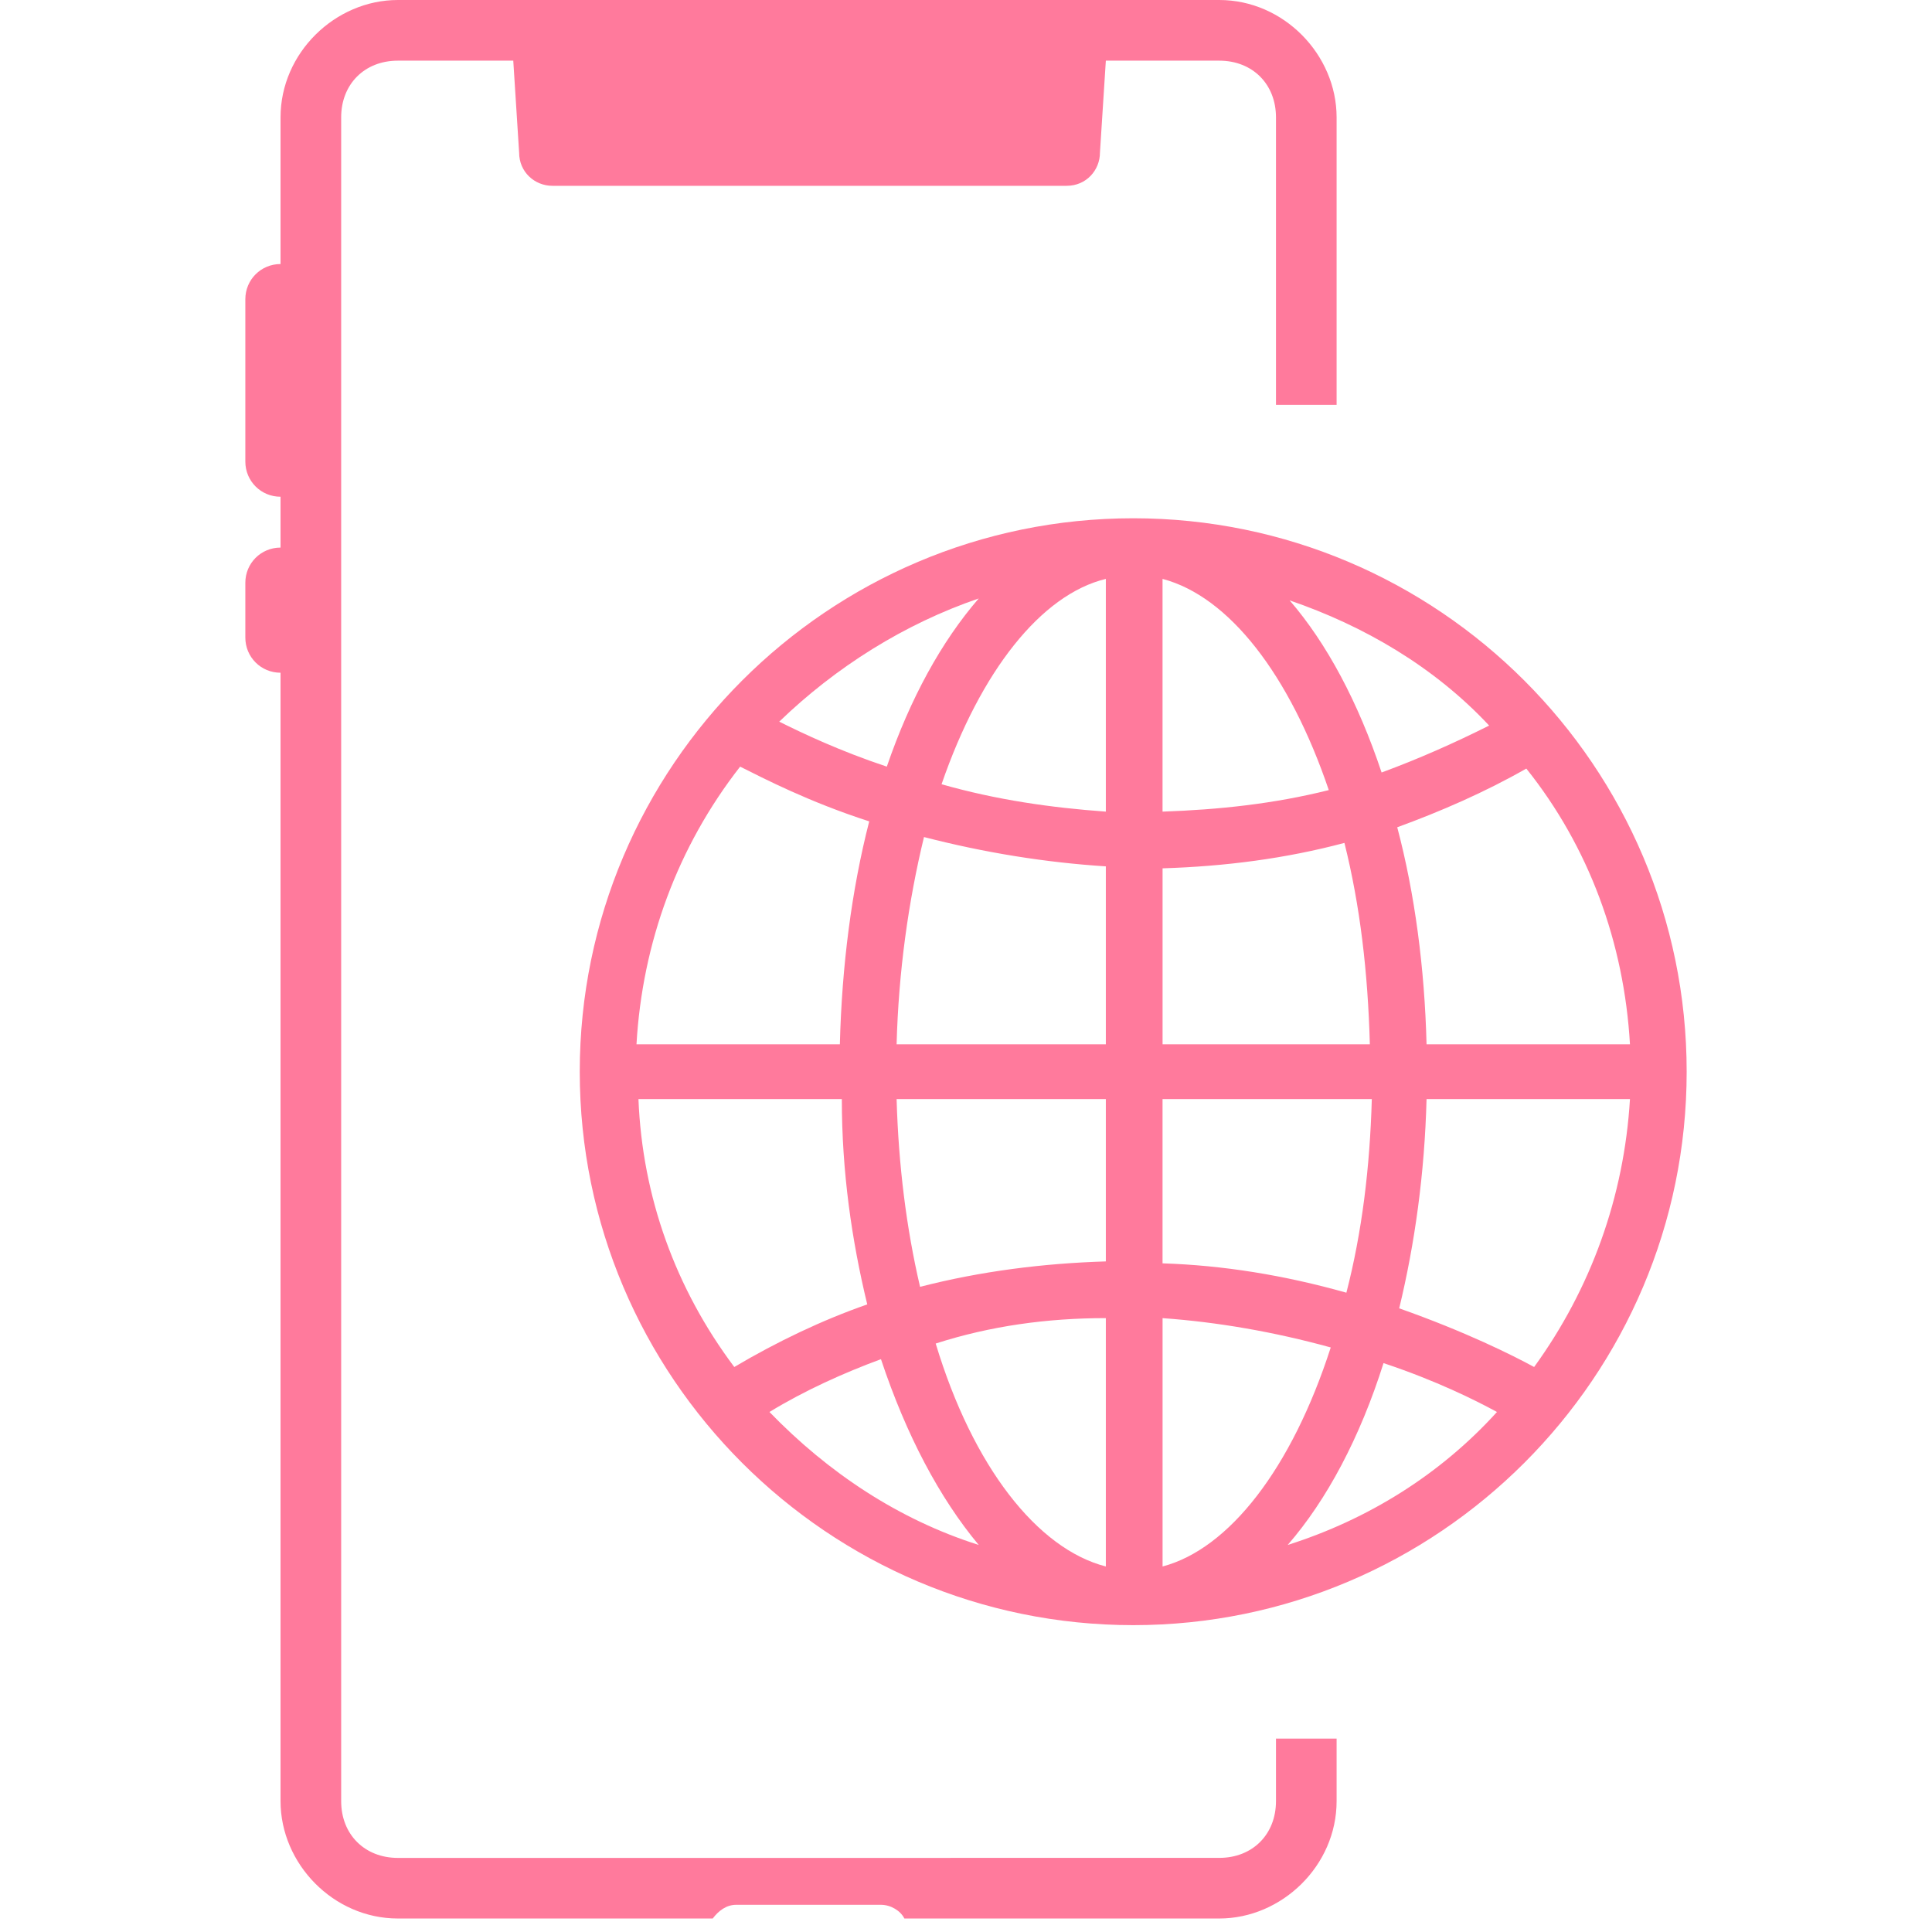 <svg width="60" height="60" viewBox="0 0 47 63" fill="none" xmlns="http://www.w3.org/2000/svg">
<path d="M35.585 13.201V3.827C35.585 1.786 33.863 0 31.758 0L4.974 0C2.933 0 1.148 1.722 1.148 3.827V8.61C0.51 8.61 0 9.12 0 9.758V15.051C0 15.688 0.51 16.198 1.148 16.198V17.856C0.51 17.856 0 18.366 0 19.004V20.79C0 21.427 0.51 21.937 1.148 21.937V58.733C1.148 60.774 2.87 62.56 4.974 62.56H15.241C15.433 62.305 15.688 62.113 16.007 62.113H20.726C21.045 62.113 21.364 62.305 21.491 62.56H31.758C33.799 62.56 35.585 60.838 35.585 58.733V56.693H33.608V58.733C33.608 59.818 32.843 60.583 31.759 60.583L4.975 60.584C3.891 60.584 3.125 59.818 3.125 58.734L3.125 3.827C3.125 2.743 3.89 1.978 4.974 1.978H8.737L8.928 4.975C8.928 5.613 9.439 6.059 10.012 6.059H26.784C27.422 6.059 27.868 5.549 27.868 4.975L28.06 1.978H31.758C32.843 1.978 33.608 2.743 33.608 3.827V13.201L35.585 13.201Z" fill="#FF7A9C"/>
<path d="M28.953 16.9C19.004 16.9 10.905 24.999 10.905 34.947C10.905 44.895 19.004 52.994 28.953 52.994C38.901 52.994 47 44.895 47 34.947C47 24.999 38.901 16.9 28.953 16.9ZM35.394 43.939C34.118 47.892 32.078 50.507 29.91 51.081V42.983C31.695 43.11 33.544 43.429 35.394 43.939V43.939ZM36.669 34.054H29.91V28.315C31.95 28.252 33.927 27.996 35.84 27.486C36.35 29.527 36.605 31.695 36.669 34.054L36.669 34.054ZM37.052 25.19C36.287 22.895 35.266 20.981 34.054 19.578C36.478 20.408 38.774 21.747 40.559 23.66C39.411 24.234 38.264 24.744 37.052 25.19ZM29.909 26.466V18.877C32.078 19.451 34.054 22.002 35.33 25.764C33.544 26.211 31.759 26.402 29.909 26.466V26.466ZM40.814 46.043C38.965 48.084 36.605 49.55 33.99 50.379C35.266 48.913 36.35 46.872 37.115 44.449C38.837 45.023 40.112 45.66 40.814 46.043H40.814ZM29.909 41.196V35.84H36.733C36.67 38.072 36.414 40.176 35.904 42.153C33.863 41.579 31.886 41.26 29.909 41.196L29.909 41.196ZM45.151 35.84C44.96 39.028 43.876 42.025 42.026 44.576C41.324 44.194 39.794 43.428 37.626 42.663C38.136 40.558 38.455 38.263 38.518 35.839L45.151 35.84ZM45.151 34.054H38.518C38.455 31.567 38.136 29.144 37.562 26.976C38.965 26.465 40.432 25.828 41.771 25.062C43.812 27.613 44.96 30.738 45.151 34.054H45.151ZM20.28 42.535C18.813 43.046 17.346 43.747 15.944 44.576C14.03 42.026 12.946 39.029 12.819 35.84H19.451C19.451 38.199 19.77 40.431 20.28 42.535H20.28ZM28.06 28.251V34.054H21.237C21.3 31.695 21.619 29.399 22.13 27.295C24.106 27.805 26.083 28.124 28.06 28.251L28.06 28.251ZM23.915 19.515C22.703 20.918 21.683 22.767 20.918 24.999C19.387 24.489 18.176 23.915 17.41 23.532C19.26 21.747 21.492 20.344 23.915 19.515ZM28.06 18.877V26.466C26.274 26.338 24.489 26.083 22.703 25.573C23.979 21.874 25.956 19.387 28.06 18.877V18.877ZM21.237 35.84H28.06V41.133C26.019 41.196 23.979 41.452 22.002 41.962C21.555 40.048 21.3 38.008 21.237 35.84L21.237 35.84ZM23.915 50.379C21.3 49.55 19.005 48.02 17.091 46.043C18.239 45.342 19.515 44.768 20.727 44.321C21.555 46.808 22.64 48.849 23.915 50.379ZM28.06 42.982V51.081C25.828 50.507 23.724 47.829 22.512 43.811C24.298 43.237 26.147 42.982 28.06 42.982V42.982ZM12.755 34.054C12.946 30.738 14.094 27.613 16.135 24.999C16.9 25.381 18.367 26.146 20.344 26.784C19.77 29.017 19.451 31.503 19.387 34.054H12.755Z" fill="#FF7A9C"/>
</svg>
